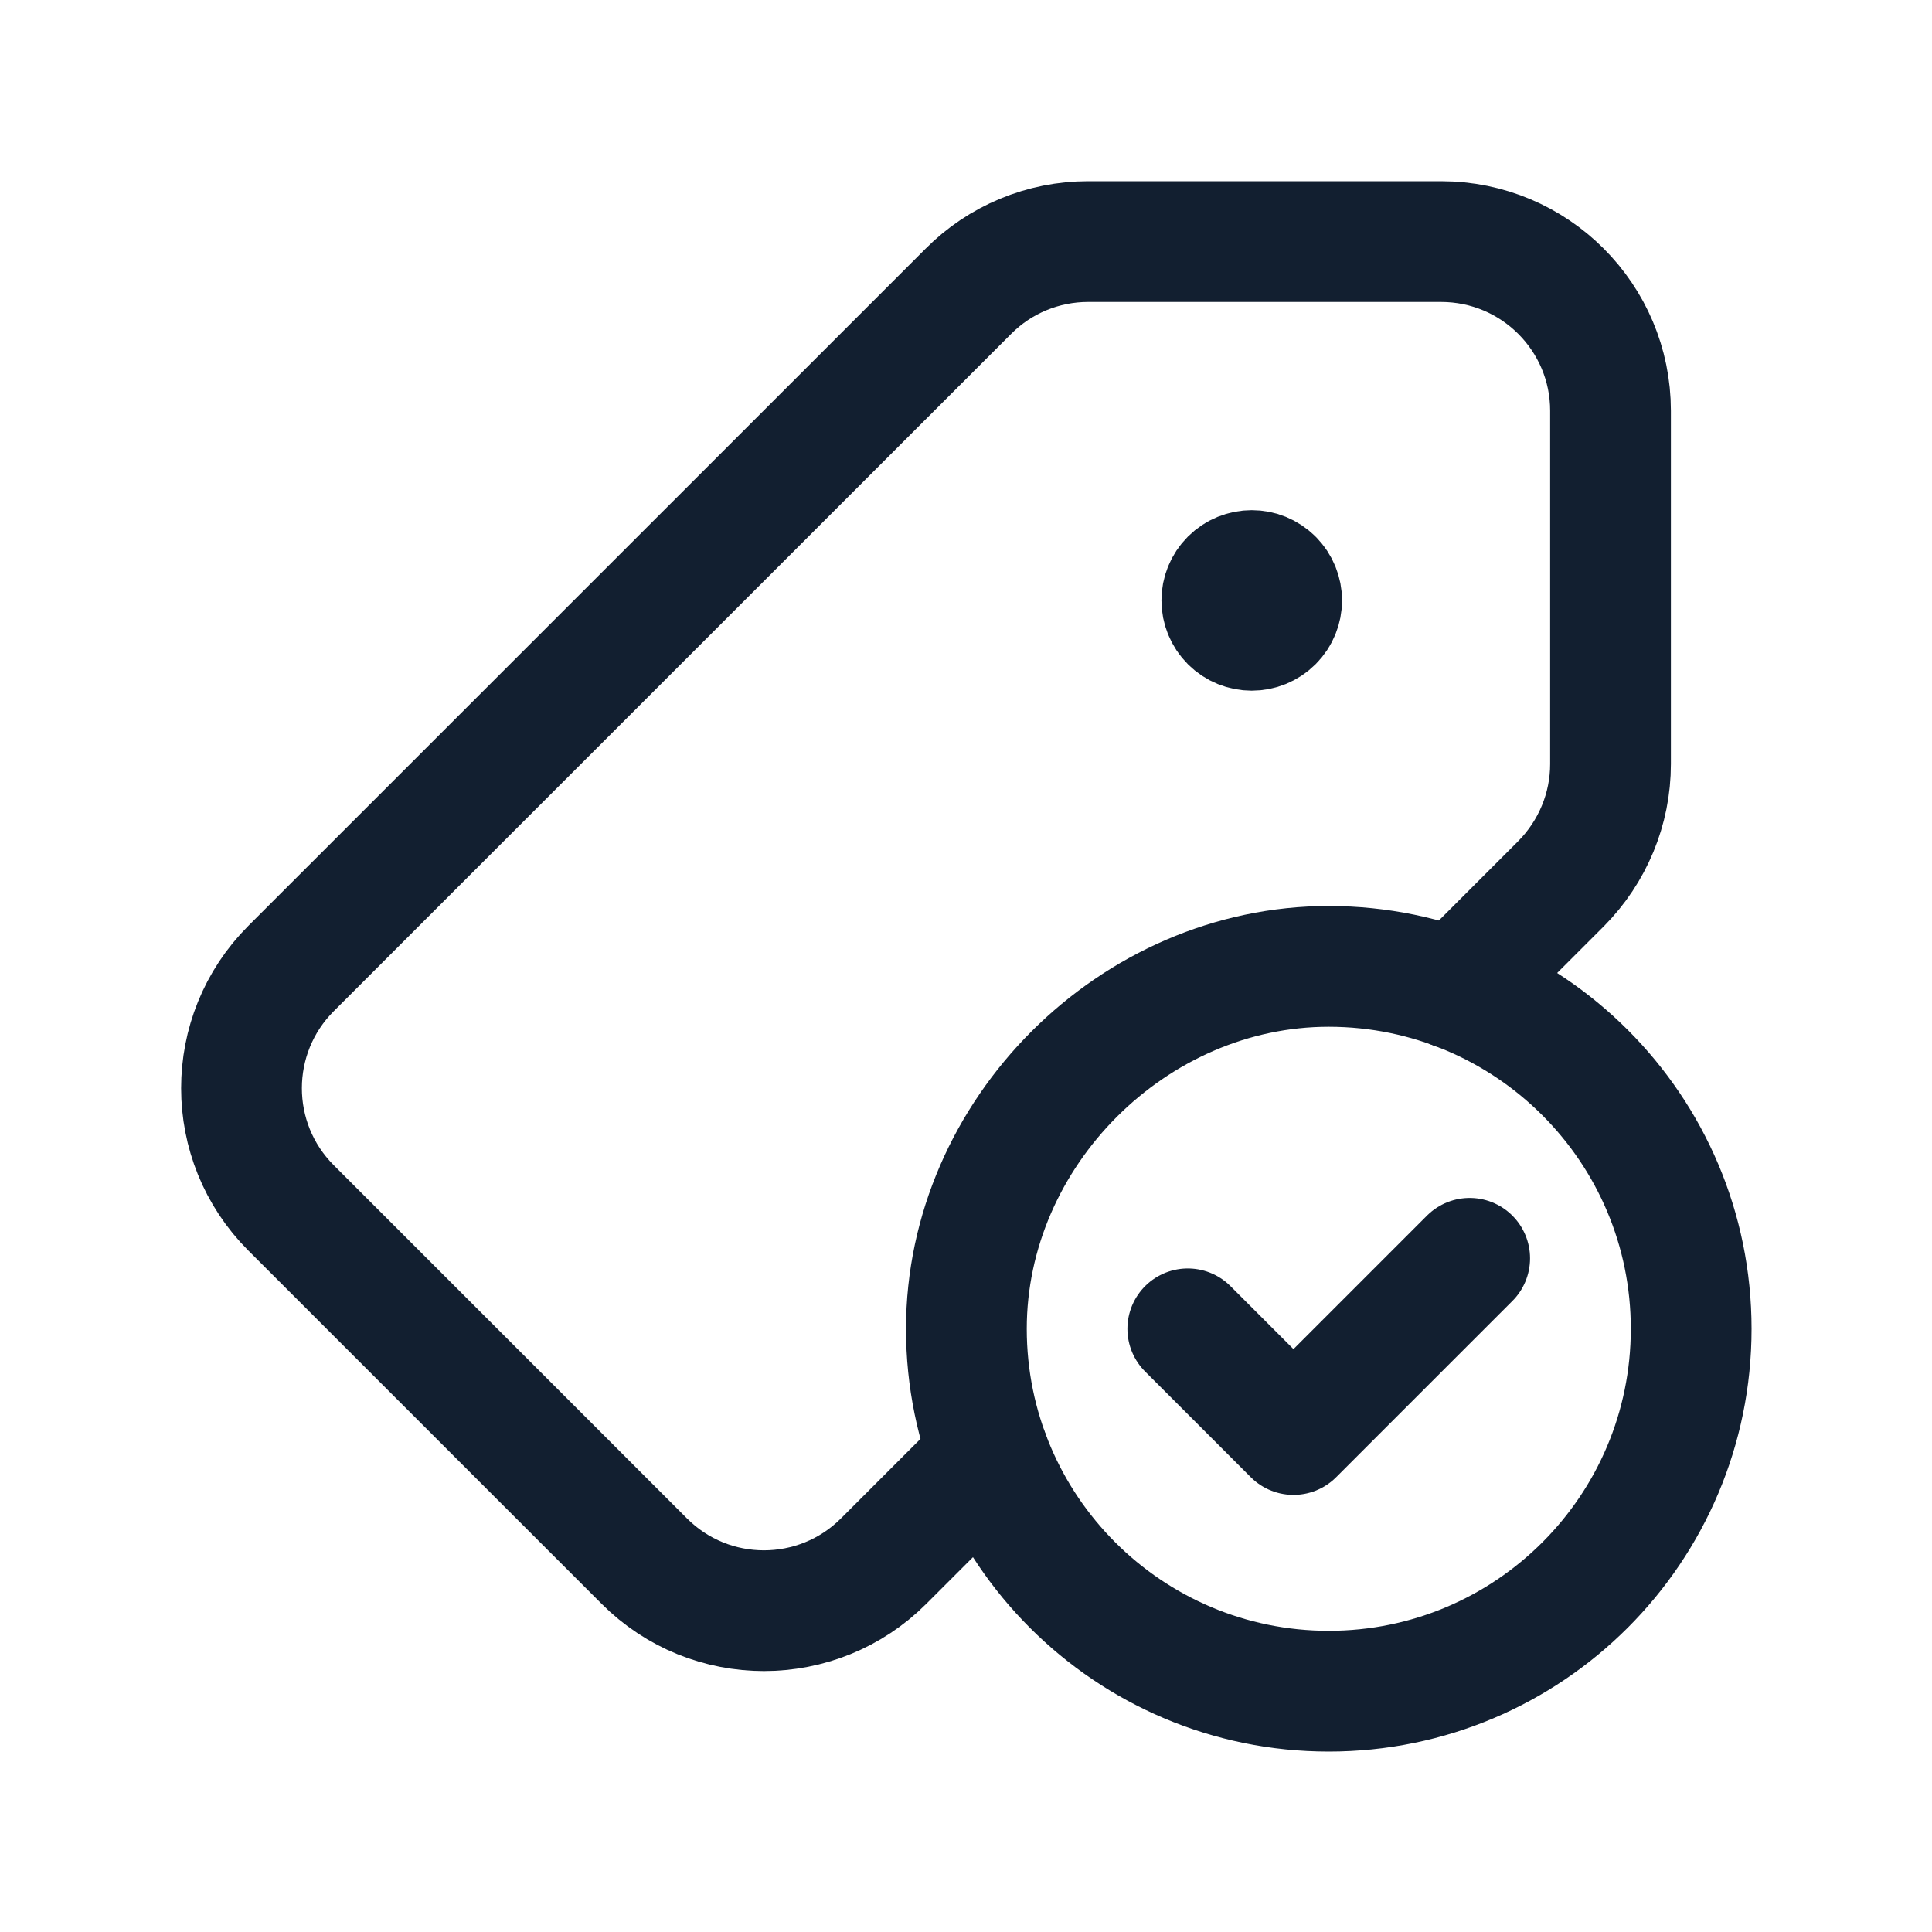 <svg width="20" height="20" viewBox="0 0 20 20" fill="none" xmlns="http://www.w3.org/2000/svg">
<path d="M13.177 5.997C13.298 6.118 13.298 6.313 13.177 6.434C13.056 6.555 12.86 6.555 12.739 6.434C12.618 6.313 12.618 6.118 12.739 5.997C12.861 5.876 13.056 5.876 13.177 5.997" stroke="#121F30" stroke-width="1.25" stroke-linecap="round" stroke-linejoin="round"/>
<path d="M15.067 10.241L16.158 9.15C16.487 8.819 16.672 8.374 16.672 7.909V4.253C16.672 3.286 15.888 2.501 14.918 2.501H11.263C10.798 2.501 10.352 2.686 10.025 3.015L3.013 10.026C2.329 10.71 2.329 11.82 3.013 12.504L6.669 16.16C7.353 16.845 8.463 16.845 9.148 16.16L10.24 15.068" stroke="#121F30" stroke-width="1.25" stroke-linecap="round" stroke-linejoin="round"/>
<path d="M15.214 13.026L13.39 14.85L12.296 13.756" stroke="#121F30" stroke-width="1.25" stroke-linecap="round" stroke-linejoin="round"/>
<path d="M13.755 17.507C11.684 17.507 10.004 15.827 10.004 13.756C10.004 11.727 11.73 10.002 13.758 10.004C15.829 10.006 17.507 11.685 17.507 13.756C17.507 15.827 15.828 17.507 13.755 17.507" stroke="#121F30" stroke-width="1.25" stroke-linecap="round" stroke-linejoin="round"/>
</svg>
